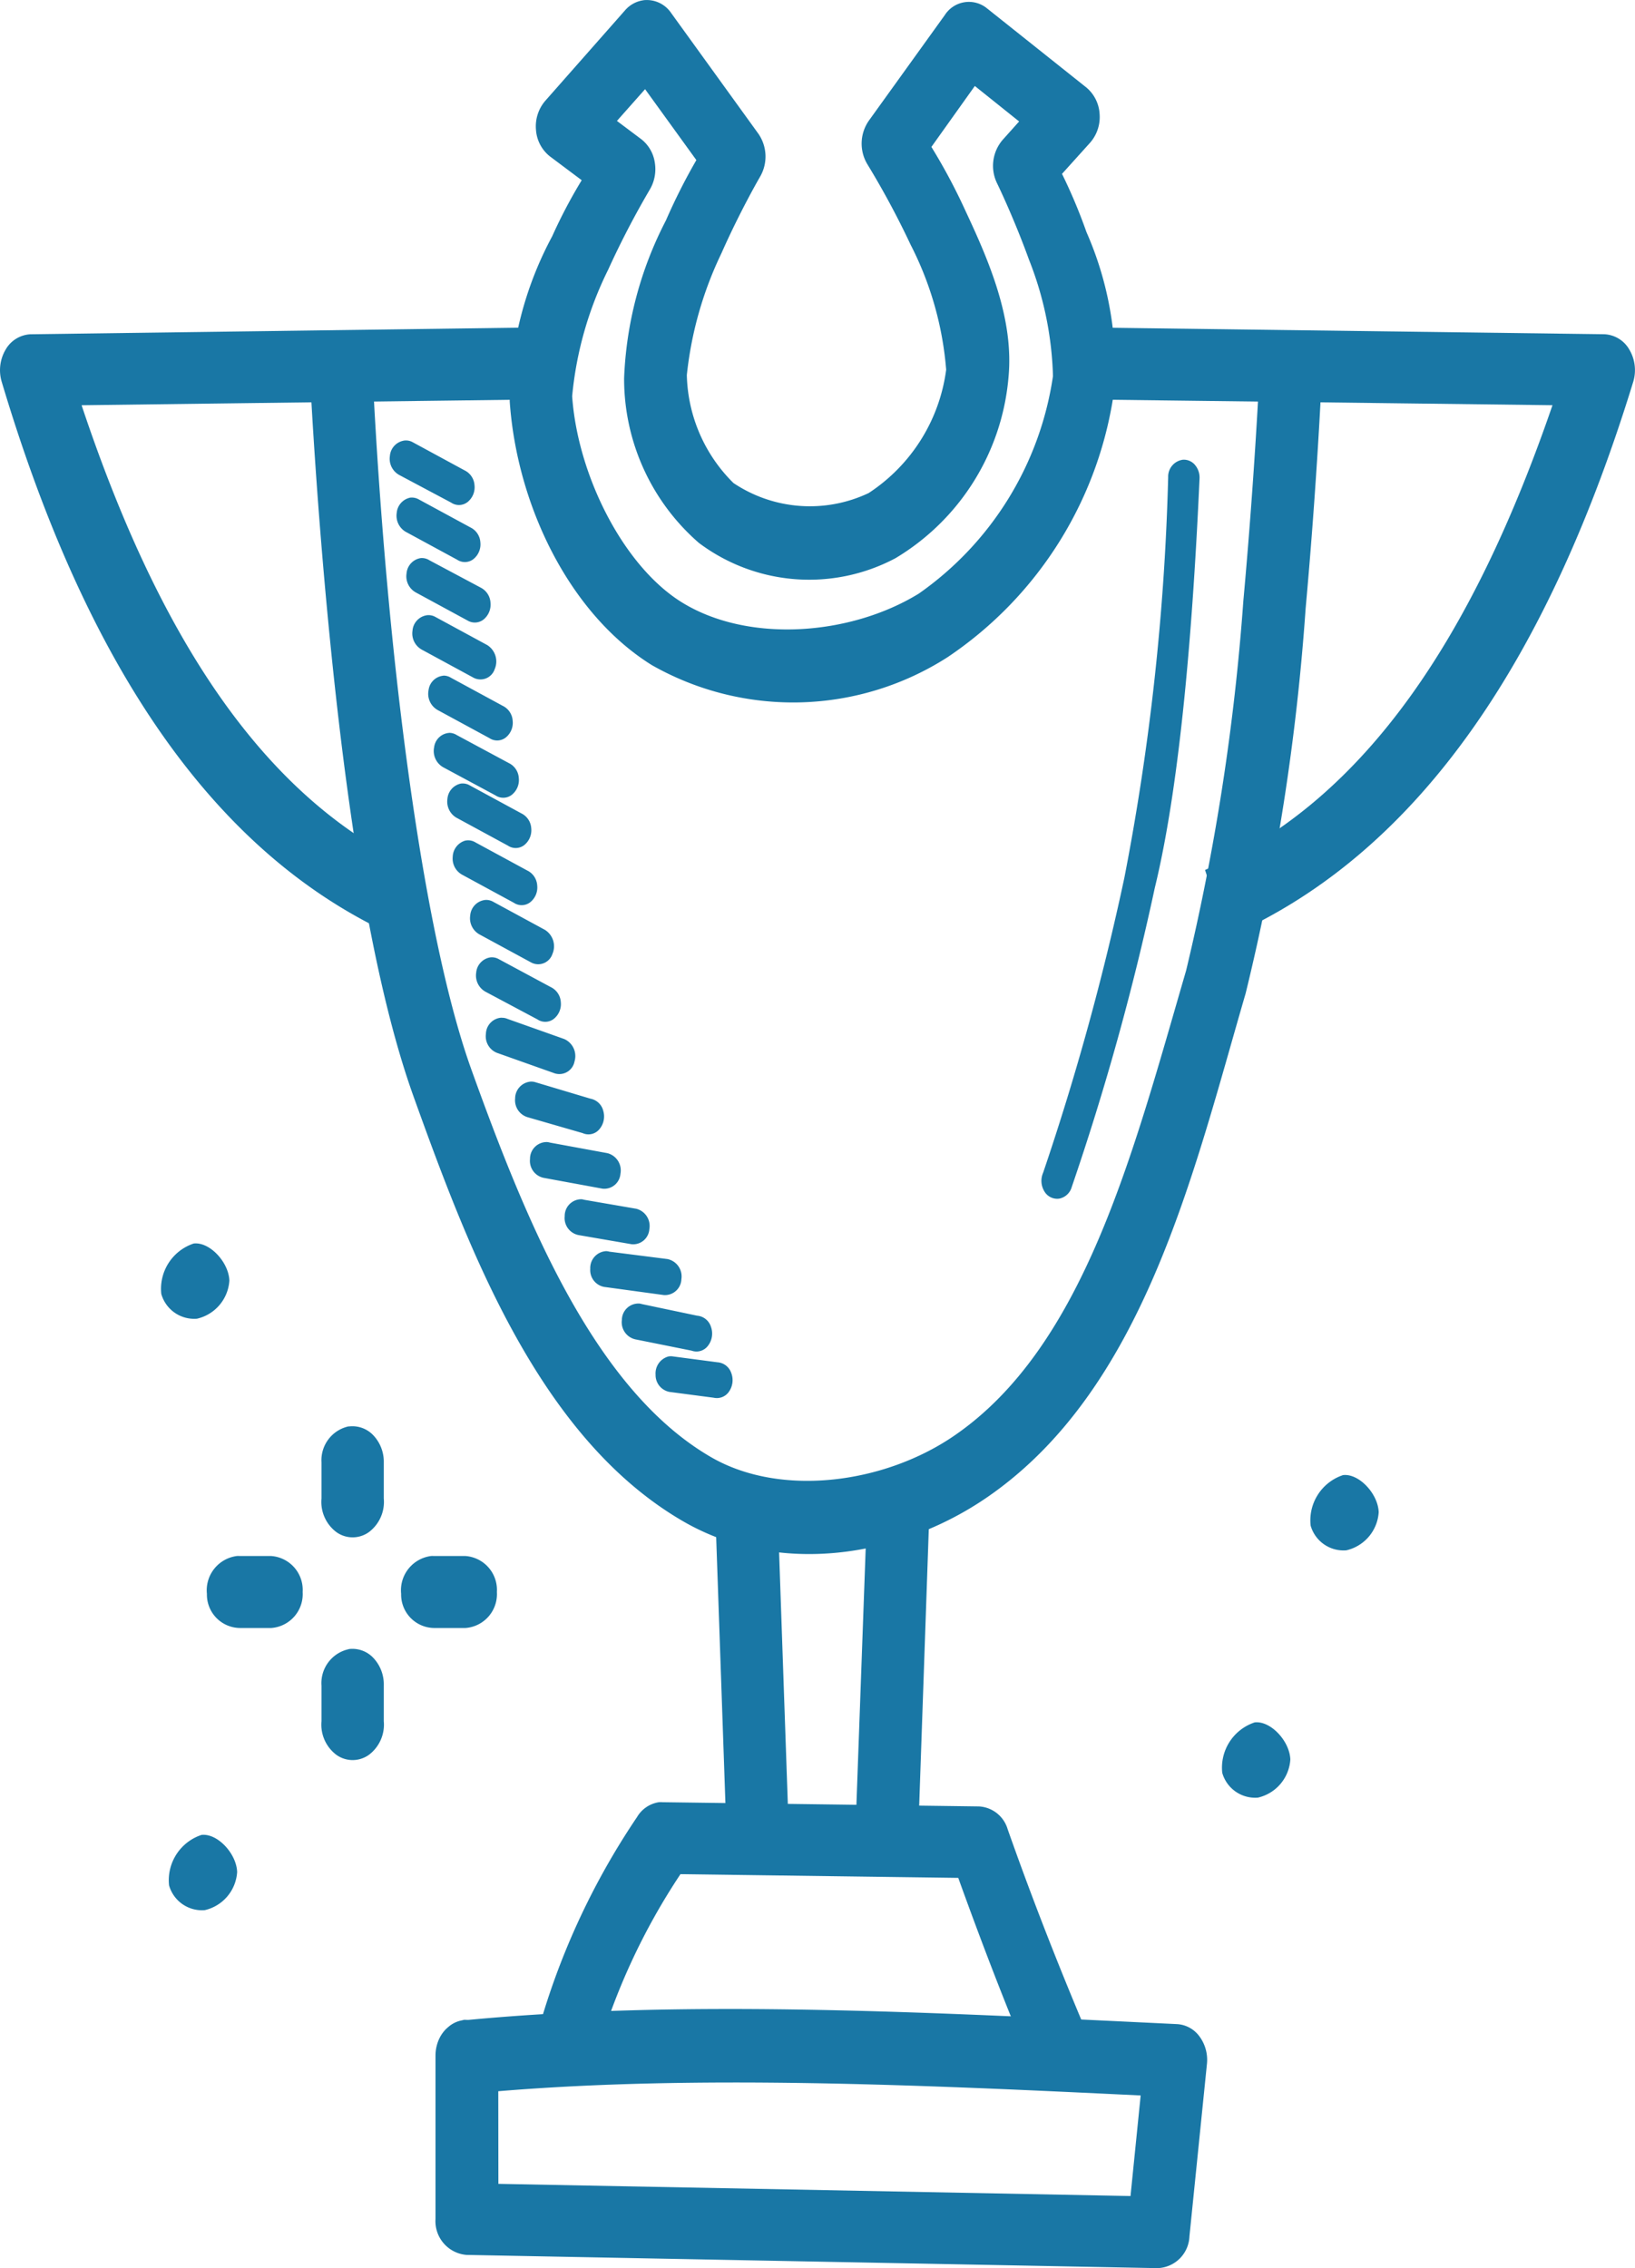 <?xml version="1.0" encoding="UTF-8"?>
<svg xmlns="http://www.w3.org/2000/svg" width="60.576" height="84.012" viewBox="0 0 60.576 84.012">
  <g id="noun-trophy-3071292" transform="translate(0)">
    <g id="Group_18" data-name="Group 18" transform="translate(0)">
      <path id="Path_30" data-name="Path 30" d="M-508.28,146.766a1.1,1.1,0,0,0-.684.372l-2.957,3.353a1.447,1.447,0,0,0-.344,1.076,1.371,1.371,0,0,0,.515.982l1.179.883a18.966,18.966,0,0,0-1.094,2.078,13.17,13.17,0,0,0-1.573,6.118c.267,3.852,2.213,7.866,5.265,9.765a10.6,10.6,0,0,0,10.958-.294,14.243,14.243,0,0,0,6.188-10,12.511,12.511,0,0,0-1.043-5.745,19.977,19.977,0,0,0-.906-2.157l1.043-1.157a1.44,1.44,0,0,0,.35-1.056,1.382,1.382,0,0,0-.487-.983l-3.693-2.941a1.059,1.059,0,0,0-1.555.255l-2.821,3.921a1.485,1.485,0,0,0-.035,1.627,31.423,31.423,0,0,1,1.59,2.961,12.281,12.281,0,0,1,1.316,4.627,6.467,6.467,0,0,1-2.872,4.569,5.087,5.087,0,0,1-5.009-.372,5.8,5.8,0,0,1-1.727-4,13.685,13.685,0,0,1,1.282-4.51c.709-1.6,1.436-2.843,1.436-2.843a1.486,1.486,0,0,0-.07-1.588l-3.231-4.471a1.09,1.09,0,0,0-1.026-.471Zm12.274,3.176,1.641,1.314-.615.687a1.475,1.475,0,0,0-.2,1.608s.613,1.256,1.18,2.823a12.6,12.6,0,0,1,.889,4.314,11.946,11.946,0,0,1-4.975,8.059c-2.558,1.567-6.342,1.834-8.787.313-2.158-1.342-3.848-4.7-4.052-7.627a13.337,13.337,0,0,1,1.334-4.686,32.368,32.368,0,0,1,1.538-2.961,1.488,1.488,0,0,0,.188-1.021,1.344,1.344,0,0,0-.512-.862l-.889-.667,1.043-1.176,1.9,2.627a22.017,22.017,0,0,0-1.128,2.235A13.813,13.813,0,0,0-509,160.766a8.056,8.056,0,0,0,2.77,6.1,6.808,6.808,0,0,0,7.282.568,8.67,8.67,0,0,0,4.188-6.686c.214-2.174-.732-4.345-1.59-6.176a21.666,21.666,0,0,0-1.265-2.373Z" transform="translate(532.123 -146.757)" fill="#1977a5"></path>
      <path id="Path_31" data-name="Path 31" d="M-495.378,147.965l-18.89.255a1.125,1.125,0,0,0-.931.566,1.5,1.5,0,0,0-.145,1.2c2.94,9.838,7.48,17.355,14.633,20.549l.838-2.471c-5.862-2.618-9.714-8.83-12.513-17.215l17.043-.216Z" transform="translate(515.409 -135.839)" fill="#1977a5"></path>
      <path id="Path_32" data-name="Path 32" d="M-510.822,147.965l-.018,2.667,17.522.216c-2.876,8.37-6.837,14.593-12.873,17.215l.82,2.49c7.333-3.186,12.021-10.727,15.043-20.568a1.492,1.492,0,0,0-.145-1.2,1.124,1.124,0,0,0-.932-.566Z" transform="translate(550.837 -135.839)" fill="#1977a5"></path>
      <path id="Path_33" data-name="Path 33" d="M-511.777,148.059l-2.325.117s.2,4.687.769,10.431,1.494,12.524,3.111,17.019c2.062,5.732,4.667,12.627,9.967,15.706,3.514,2.042,7.989,1.366,11.248-.862,5.832-3.988,7.656-11.992,9.607-18.686a84.494,84.494,0,0,0,2.222-14.255c.433-4.773.6-8.627.6-8.627l-2.308-.138s-.173,3.793-.6,8.49a84.634,84.634,0,0,1-2.12,13.686c-1.98,6.794-3.781,13.94-8.6,17.235-2.6,1.78-6.437,2.279-9.009.784-4.3-2.495-6.832-8.681-8.872-14.353-1.414-3.931-2.394-10.645-2.958-16.294s-.735-10.255-.735-10.255Z" transform="translate(525.551 -134.991)" fill="#1977a5"></path>
      <path id="Path_34" data-name="Path 34" d="M-510.075,152.3l-2.308.1.427,12.294,2.308-.1Z" transform="translate(538.876 -96.646)" fill="#1977a5"></path>
      <path id="Path_35" data-name="Path 35" d="M-511.344,152.3l-.445,12.294,2.325.1.427-12.294Z" transform="translate(543.479 -96.646)" fill="#1977a5"></path>
      <path id="Path_36" data-name="Path 36" d="M-508.592,153.407a1.139,1.139,0,0,0-.82.549,27.229,27.229,0,0,0-3.726,8.137l2.222.706a24.112,24.112,0,0,1,3.111-6.725l10.292.138c.891,2.472,1.824,4.9,2.821,7.235l2.086-1.157c-1.091-2.56-2.124-5.177-3.077-7.882a1.176,1.176,0,0,0-1.06-.843l-11.728-.156a.947.947,0,0,0-.12,0Z" transform="translate(533.016 -86.655)" fill="#1977a5"></path>
      <path id="Path_37" data-name="Path 37" d="M-512.5,154.568l-.07.02a1.067,1.067,0,0,0-.427.177,1.147,1.147,0,0,0-.1.08c-.03.025-.059.052-.088.08a1.3,1.3,0,0,0-.222.313,1.475,1.475,0,0,0-.154.648v6.059a1.255,1.255,0,0,0,1.145,1.333l25.608.49a1.223,1.223,0,0,0,1.18-1.176l.649-6.392a1.462,1.462,0,0,0-.276-1.013,1.107,1.107,0,0,0-.835-.458c-8.98-.429-18.05-.928-26.241-.157-.052.005-.118-.005-.17,0Zm1.265,2.647c7.369-.609,15.552-.241,23.8.157l-.376,3.725-23.42-.451Z" transform="translate(529.696 -79.756)" fill="#1977a5"></path>
      <path id="Path_38" data-name="Path 38" d="M-513.246,148.391a.624.624,0,0,0-.509.569.684.684,0,0,0,.355.706l1.915,1.019a.516.516,0,0,0,.605-.019.7.7,0,0,0,.26-.627.658.658,0,0,0-.37-.55l-1.915-1.039a.515.515,0,0,0-.342-.06Z" transform="translate(528.2 -132.068)" fill="#1977a5"></path>
      <path id="Path_39" data-name="Path 39" d="M-513.247,148.6a.63.63,0,0,0-.478.563.691.691,0,0,0,.324.692l1.915,1.039a.516.516,0,0,0,.6-.02.7.7,0,0,0,.26-.626.657.657,0,0,0-.368-.55l-1.915-1.039a.515.515,0,0,0-.342-.06Z" transform="translate(528.423 -130.162)" fill="#1977a5"></path>
      <path id="Path_40" data-name="Path 40" d="M-513.176,148.821a.624.624,0,0,0-.508.569.683.683,0,0,0,.354.706l1.915,1.039a.522.522,0,0,0,.591-.048.711.711,0,0,0,.251-.616.67.67,0,0,0-.347-.551l-1.914-1.02a.517.517,0,0,0-.342-.08Z" transform="translate(528.746 -128.146)" fill="#1977a5"></path>
      <path id="Path_41" data-name="Path 41" d="M-513.151,149.035a.625.625,0,0,0-.508.569.684.684,0,0,0,.354.706l1.915,1.039a.555.555,0,0,0,.777-.324.716.716,0,0,0-.282-.892l-1.915-1.039a.514.514,0,0,0-.342-.06Z" transform="translate(528.942 -126.242)" fill="#1977a5"></path>
      <path id="Path_42" data-name="Path 42" d="M-513.04,149.252a.611.611,0,0,0-.547.543.688.688,0,0,0,.342.731l1.915,1.039a.517.517,0,0,0,.6-.02.7.7,0,0,0,.26-.627.658.658,0,0,0-.369-.55l-1.915-1.039a.522.522,0,0,0-.291-.08Z" transform="translate(529.464 -124.224)" fill="#1977a5"></path>
      <path id="Path_43" data-name="Path 43" d="M-513,149.463a.607.607,0,0,0-.562.534.691.691,0,0,0,.339.741l1.932,1.039a.518.518,0,0,0,.606-.019.7.7,0,0,0,.26-.627.657.657,0,0,0-.37-.55l-1.932-1.039a.517.517,0,0,0-.273-.08Z" transform="translate(529.646 -122.317)" fill="#1977a5"></path>
      <path id="Path_44" data-name="Path 44" d="M-513.032,149.657a.629.629,0,0,0-.479.563.691.691,0,0,0,.325.692l1.915,1.039a.517.517,0,0,0,.605-.019.706.706,0,0,0,.26-.627.658.658,0,0,0-.369-.55l-1.915-1.039a.513.513,0,0,0-.343-.06Z" transform="translate(530.088 -120.629)" fill="#1977a5"></path>
      <path id="Path_45" data-name="Path 45" d="M-513.054,149.877a.646.646,0,0,0-.437.591.68.68,0,0,0,.35.664l1.915,1.039a.517.517,0,0,0,.605-.019.7.7,0,0,0,.26-.627.657.657,0,0,0-.37-.55l-1.915-1.039a.514.514,0,0,0-.41-.06Z" transform="translate(530.264 -118.732)" fill="#1977a5"></path>
      <path id="Path_46" data-name="Path 46" d="M-512.906,150.086a.625.625,0,0,0-.508.569.684.684,0,0,0,.354.706l1.915,1.039a.555.555,0,0,0,.778-.324.716.716,0,0,0-.282-.892l-1.915-1.039a.514.514,0,0,0-.342-.06Z" transform="translate(530.835 -116.744)" fill="#1977a5"></path>
      <path id="Path_47" data-name="Path 47" d="M-512.881,150.3a.625.625,0,0,0-.509.569.685.685,0,0,0,.355.706l1.915,1.02a.516.516,0,0,0,.605-.019.7.7,0,0,0,.26-.627.657.657,0,0,0-.37-.55l-1.932-1.039a.513.513,0,0,0-.325-.06Z" transform="translate(531.032 -114.836)" fill="#1977a5"></path>
      <path id="Path_48" data-name="Path 48" d="M-512.775,150.513a.615.615,0,0,0-.575.6.659.659,0,0,0,.455.719l2.1.745a.572.572,0,0,0,.727-.441.689.689,0,0,0-.385-.834l-2.1-.745a.51.51,0,0,0-.222-.04Z" transform="translate(531.353 -112.818)" fill="#1977a5"></path>
      <path id="Path_49" data-name="Path 49" d="M-512.693,150.753a.628.628,0,0,0-.535.622.653.653,0,0,0,.465.692l2.035.588a.524.524,0,0,0,.61-.13.732.732,0,0,0,.157-.689.606.606,0,0,0-.477-.456l-2.034-.608a.51.51,0,0,0-.222-.02Z" transform="translate(532.313 -110.685)" fill="#1977a5"></path>
      <path id="Path_50" data-name="Path 50" d="M-512.549,150.972a.617.617,0,0,0-.616.626.642.642,0,0,0,.546.707l2.137.393a.6.6,0,0,0,.667-.549.661.661,0,0,0-.479-.765l-2.137-.393a.5.5,0,0,0-.12-.02Z" transform="translate(532.802 -108.67)" fill="#1977a5"></path>
      <path id="Path_51" data-name="Path 51" d="M-512.4,151.183a.617.617,0,0,0-.616.626.642.642,0,0,0,.546.707l1.932.333a.6.6,0,0,0,.658-.559.656.656,0,0,0-.488-.755l-1.932-.333a.517.517,0,0,0-.1-.02Z" transform="translate(533.938 -106.763)" fill="#1977a5"></path>
      <path id="Path_52" data-name="Path 52" d="M-512.321,151.373a.625.625,0,0,0-.59.656.631.631,0,0,0,.572.677l2.154.294a.609.609,0,0,0,.65-.588.657.657,0,0,0-.513-.745l-2.154-.274a.511.511,0,0,0-.12-.02Z" transform="translate(534.78 -105.031)" fill="#1977a5"></path>
      <path id="Path_53" data-name="Path 53" d="M-512.143,151.569a.613.613,0,0,0-.633.608.649.649,0,0,0,.53.725l2.052.412a.531.531,0,0,0,.606-.178.738.738,0,0,0,.112-.706.588.588,0,0,0-.513-.411l-2.051-.431a.5.5,0,0,0-.1-.02Z" transform="translate(535.816 -103.286)" fill="#1977a5"></path>
      <path id="Path_54" data-name="Path 54" d="M-512.156,151.768a.649.649,0,0,0-.478.674.635.635,0,0,0,.513.639l1.641.216a.541.541,0,0,0,.572-.236.743.743,0,0,0,.073-.693.583.583,0,0,0-.508-.384l-1.641-.216a.51.51,0,0,0-.171,0Z" transform="translate(536.923 -101.525)" fill="#1977a5"></path>
      <path id="Path_55" data-name="Path 55" d="M-505.759,148.454a.63.63,0,0,0-.547.647,89.7,89.7,0,0,1-1.624,14.843,96.73,96.73,0,0,1-3.009,10.921.747.747,0,0,0,.044.685.55.55,0,0,0,.549.274.6.6,0,0,0,.467-.43,96.82,96.82,0,0,0,3.077-11.078c.979-4.012,1.428-10.073,1.658-15.157a.723.723,0,0,0-.169-.512.539.539,0,0,0-.447-.193Z" transform="translate(549.586 -131.426)" fill="#1977a5"></path>
      <path id="Path_56" data-name="Path 56" d="M-513.036,152.029a1.283,1.283,0,0,0-1.008,1.333V154.7a1.4,1.4,0,0,0,.547,1.243,1.033,1.033,0,0,0,1.214,0,1.4,1.4,0,0,0,.547-1.243v-1.333a1.424,1.424,0,0,0-.386-1.005,1.064,1.064,0,0,0-.914-.328Z" transform="translate(525.955 -99.197)" fill="#1977a5"></path>
      <path id="Path_57" data-name="Path 57" d="M-513.036,152.851a1.286,1.286,0,0,0-1.008,1.353v1.314a1.4,1.4,0,0,0,.547,1.243,1.033,1.033,0,0,0,1.214,0,1.4,1.4,0,0,0,.547-1.243V154.2a1.429,1.429,0,0,0-.379-1.018,1.065,1.065,0,0,0-.92-.335Z" transform="translate(525.955 -91.765)" fill="#1977a5"></path>
      <path id="Path_58" data-name="Path 58" d="M-512.608,152.5a1.28,1.28,0,0,0-1.1,1.4,1.237,1.237,0,0,0,1.222,1.265h1.162a1.257,1.257,0,0,0,1.163-1.333,1.257,1.257,0,0,0-1.163-1.333h-1.162a1.031,1.031,0,0,0-.12,0Z" transform="translate(528.57 -94.864)" fill="#1977a5"></path>
      <path id="Path_59" data-name="Path 59" d="M-513.43,152.5a1.28,1.28,0,0,0-1.1,1.4,1.237,1.237,0,0,0,1.222,1.265h1.162a1.257,1.257,0,0,0,1.163-1.333,1.257,1.257,0,0,0-1.163-1.333h-1.162a1.023,1.023,0,0,0-.12,0Z" transform="translate(522.196 -94.864)" fill="#1977a5"></path>
      <path id="Path_60" data-name="Path 60" d="M-513.512,151.349c.592-.07,1.3.694,1.322,1.375a1.55,1.55,0,0,1-1.2,1.41,1.267,1.267,0,0,1-1.322-.916,1.767,1.767,0,0,1,1.2-1.869Z" transform="translate(520.688 -105.289)" fill="#1977a5"></path>
      <path id="Path_61" data-name="Path 61" d="M-513.48,153.531c.592-.07,1.3.694,1.322,1.375a1.55,1.55,0,0,1-1.2,1.411,1.267,1.267,0,0,1-1.322-.917,1.767,1.767,0,0,1,1.2-1.869Z" transform="translate(520.944 -85.565)" fill="#1977a5"></path>
      <path id="Path_62" data-name="Path 62" d="M-508.648,152.2c.592-.07,1.3.694,1.322,1.375a1.55,1.55,0,0,1-1.2,1.411,1.267,1.267,0,0,1-1.322-.917,1.767,1.767,0,0,1,1.2-1.869Z" transform="translate(558.406 -97.562)" fill="#1977a5"></path>
      <path id="Path_63" data-name="Path 63" d="M-509.022,153.116c.592-.07,1.3.694,1.322,1.375a1.55,1.55,0,0,1-1.2,1.411,1.267,1.267,0,0,1-1.322-.917,1.767,1.767,0,0,1,1.2-1.869Z" transform="translate(555.506 -89.318)" fill="#1977a5"></path>
    </g>
  </g>
</svg>
